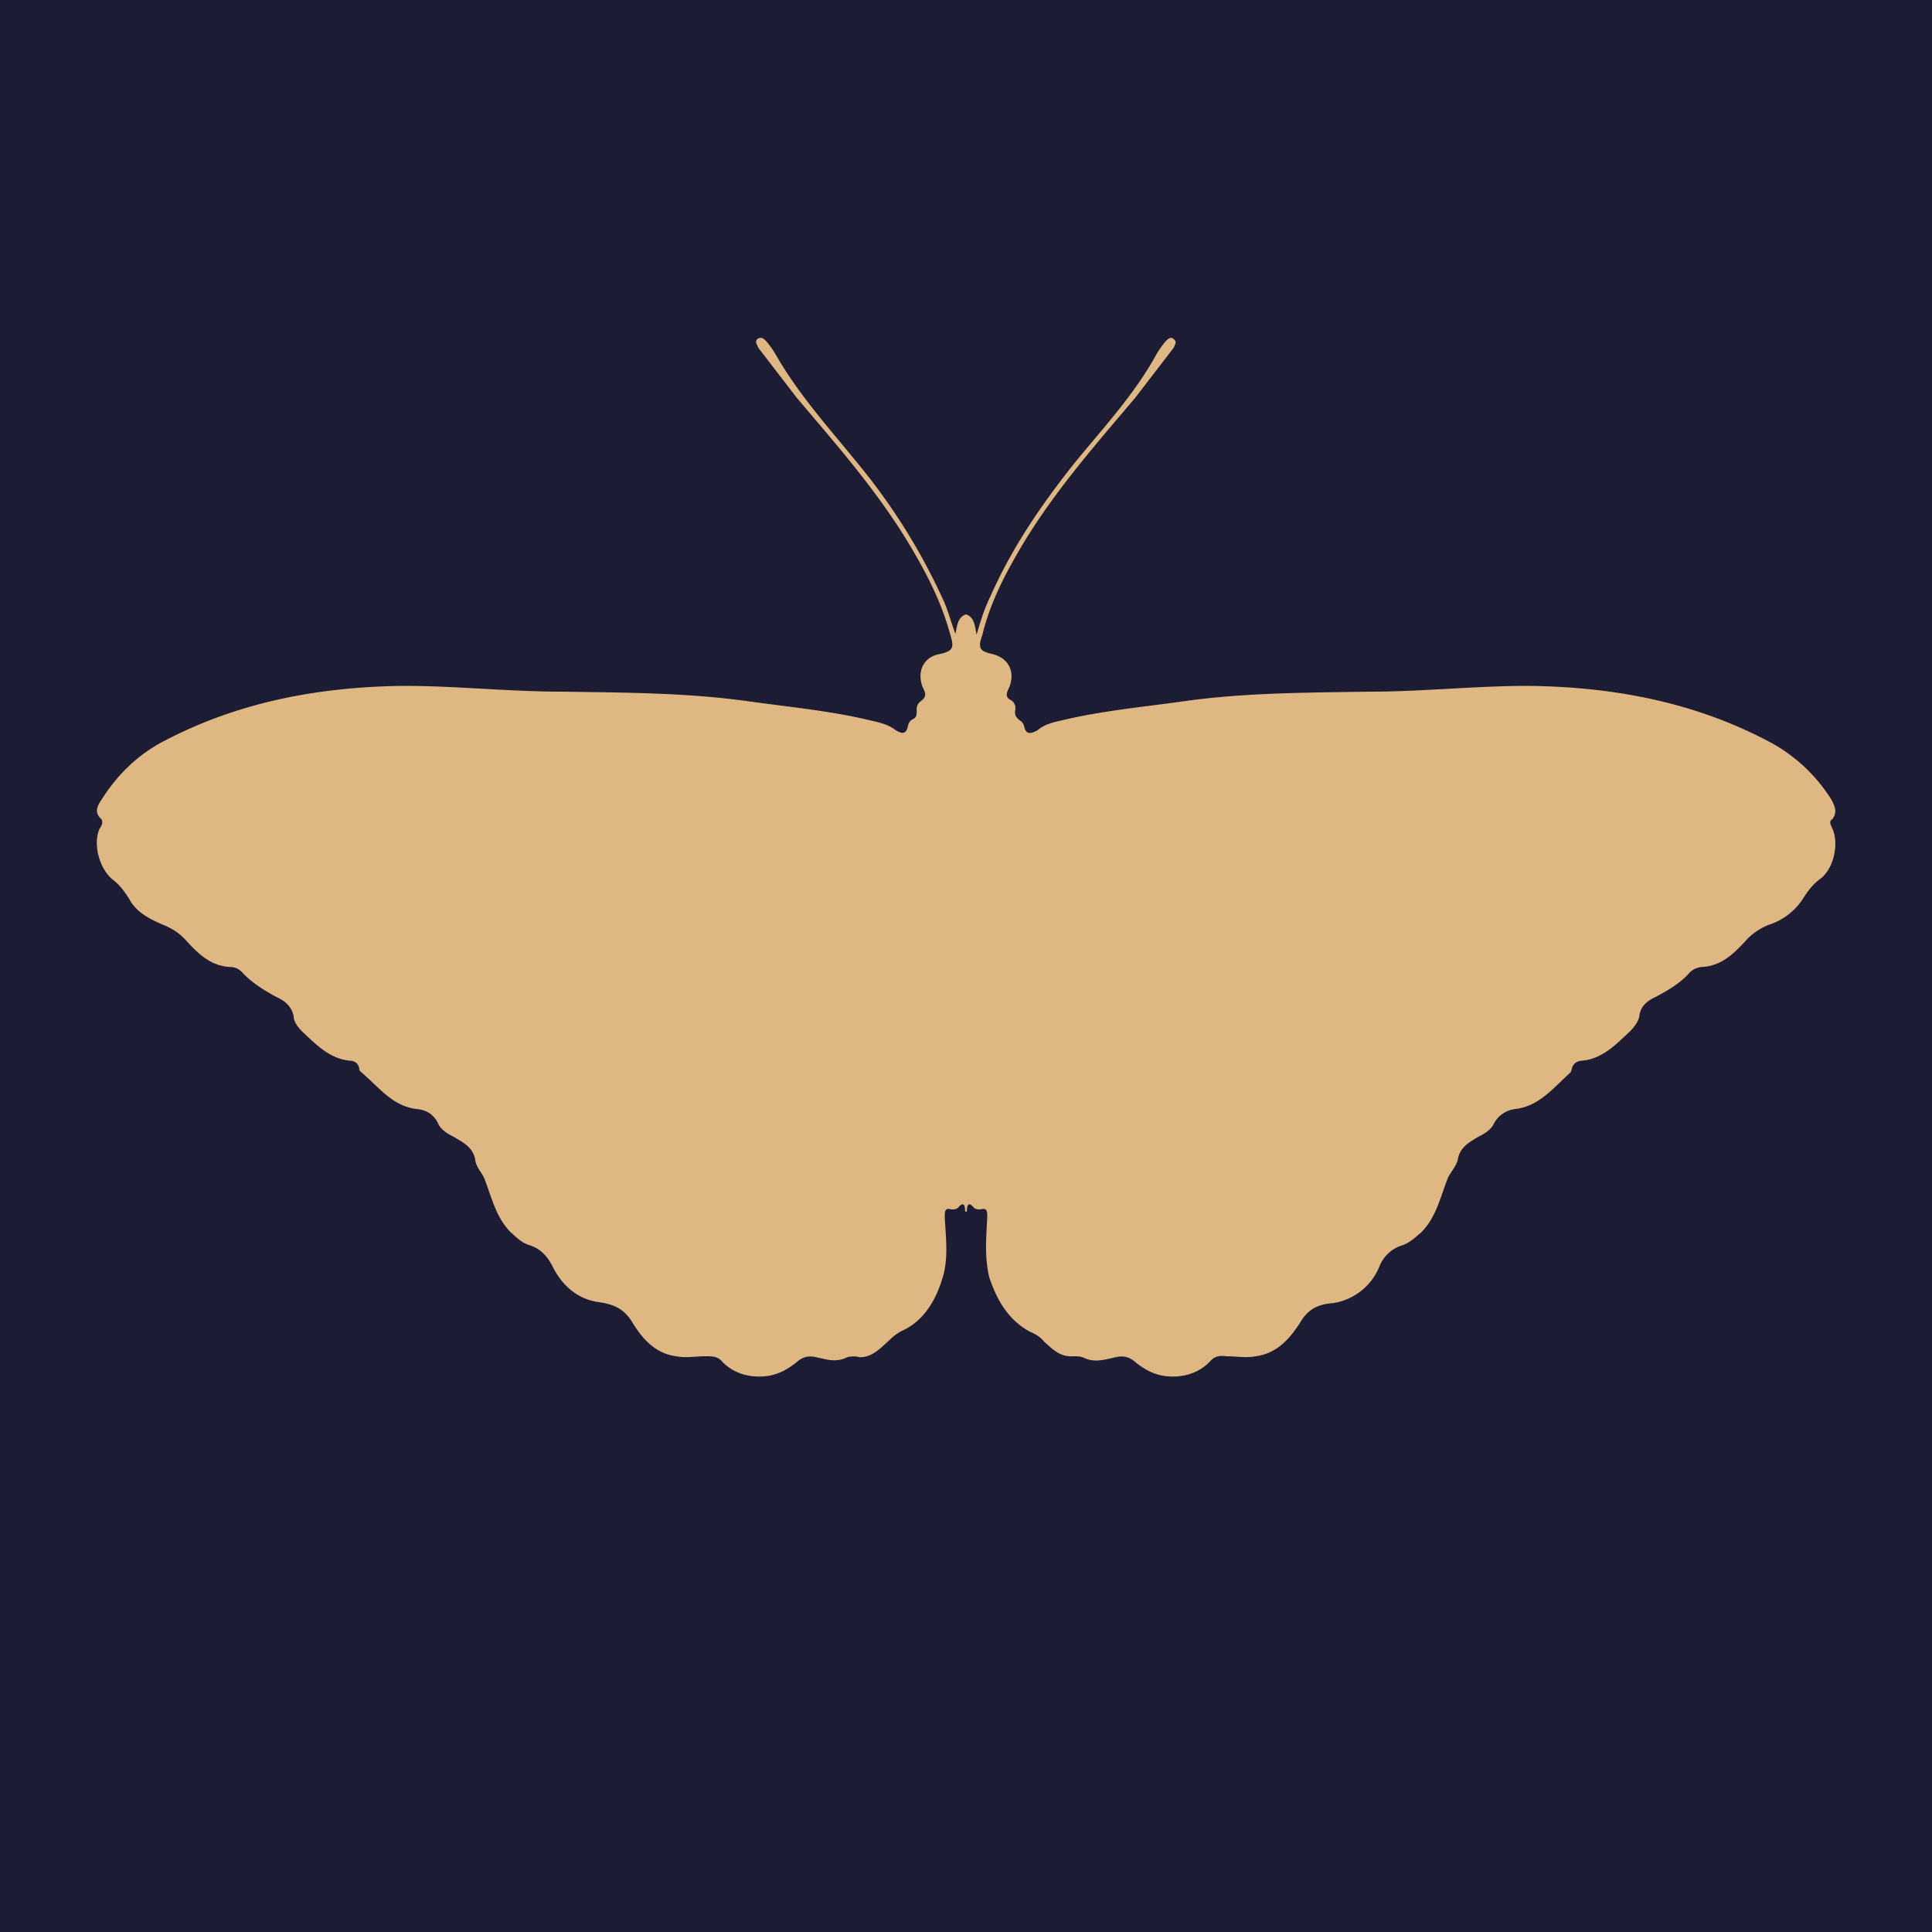 <svg xmlns="http://www.w3.org/2000/svg" viewBox="0 0 20 20">
  <rect width="100%" height="100%" fill="#1C1D34"/>
  <path fill="#DFB783" d="M18.96 8.49c.07-.08.03-.15 0-.21a1.7 1.7 0 0 0-.68-.62c-.77-.4-1.6-.55-2.46-.56-.54 0-1.1.06-1.64.06-.64.01-1.3.01-1.93.1-.43.06-.86.1-1.27.2-.09.02-.17.04-.24.1-.06.03-.12.06-.14-.05a.1.1 0 0 0-.04-.05c-.04-.03-.06-.06-.05-.11a.1.1 0 0 0-.04-.1c-.07-.03-.05-.08-.02-.14.06-.16-.01-.3-.18-.34-.13-.03-.15-.06-.1-.2.07-.29.2-.56.35-.82.34-.6.79-1.11 1.23-1.63l.4-.52c.01-.03.04-.06 0-.09-.03-.03-.06 0-.08.02a.94.94 0 0 0-.1.14c-.23.42-.56.77-.86 1.14-.34.43-.64.87-.86 1.37-.06.12-.1.25-.14.39-.02-.09-.02-.18-.11-.21-.09.03-.09.12-.11.2-.05-.13-.08-.26-.14-.38a6.3 6.3 0 0 0-.86-1.37c-.3-.37-.62-.72-.86-1.14a.94.94 0 0 0-.1-.14c-.02-.02-.05-.05-.09-.02-.03.03 0 .06.01.09l.4.52c.44.52.89 1.03 1.23 1.63.15.26.28.53.36.83.04.13.02.16-.11.19-.17.03-.24.18-.18.34.03.06.05.1-.02.15a.1.1 0 0 0-.04.09c0 .05 0 .08-.05.1a.1.1 0 0 0-.04.06c-.02.11-.08.08-.14.04-.07-.05-.15-.07-.24-.09-.41-.1-.84-.14-1.27-.2-.64-.09-1.29-.09-1.93-.1-.55 0-1.1-.06-1.64-.06-.86.01-1.69.16-2.46.56-.28.14-.5.35-.67.62-.04.06-.08.13 0 .2.02.04 0 .07-.02.1-.07.16 0 .41.13.52.08.06.13.13.18.21.07.13.2.2.34.26.1.04.18.09.25.17.12.13.25.26.45.27.05 0 .1.02.14.07.1.1.21.17.34.24.09.04.16.1.18.2 0 .06.05.12.09.16.14.13.28.28.49.3.05 0 .1.03.1.1l.02.02c.18.15.32.35.57.38.1.01.18.05.23.16.03.06.1.1.16.13.1.06.2.11.22.24.01.07.06.12.09.18.08.2.12.41.28.57.06.05.1.1.19.13.1.03.18.1.24.22.1.2.26.34.48.37.15.02.26.07.34.2.11.18.24.33.46.36.1.02.2 0 .3 0 .08 0 .13 0 .18.06.1.1.23.15.38.15.16 0 .28-.06.4-.16.05-.04.11-.06.19-.04.1.02.2.06.32 0a.25.25 0 0 1 .13 0c.13 0 .21-.09.3-.17a.54.54 0 0 1 .13-.1c.23-.1.36-.32.43-.56.06-.2.03-.42.02-.62 0-.06 0-.1.07-.08.02 0 .05 0 .07-.02.05-.06.07-.03.07.03 0 .02.02.02.02 0 0-.06.02-.09.07-.03.02.02.05.02.07.02.07-.02.07.02.07.08-.01.2-.03.41.02.62.08.24.2.45.43.57.05.02.1.05.14.1.08.07.16.16.3.15.04 0 .08 0 .12.02.11.05.22.01.32-.01.08-.02.14 0 .19.04.12.1.24.16.4.16.15 0 .28-.05.38-.15.05-.06.1-.07.18-.06.1 0 .2.02.3 0 .22-.03.35-.18.46-.35.08-.14.19-.19.34-.2a.62.62 0 0 0 .48-.38.37.37 0 0 1 .24-.22c.08-.03.13-.08.19-.13.16-.16.2-.37.28-.57.03-.06.08-.11.1-.18.02-.13.11-.18.21-.24.06-.03.13-.07.16-.13.05-.1.14-.15.23-.16.25-.03.4-.23.57-.38l.01-.03c.01-.06.06-.09.11-.09.21-.02.35-.17.49-.3.04-.04.09-.1.1-.16.01-.1.08-.16.17-.2.13-.07.25-.14.34-.24a.2.2 0 0 1 .14-.07c.2-.01.33-.14.45-.27a.63.63 0 0 1 .25-.17.66.66 0 0 0 .34-.26c.05-.08.1-.15.18-.21.14-.1.2-.36.13-.52-.01-.03-.04-.06-.01-.1Z"/>
</svg>